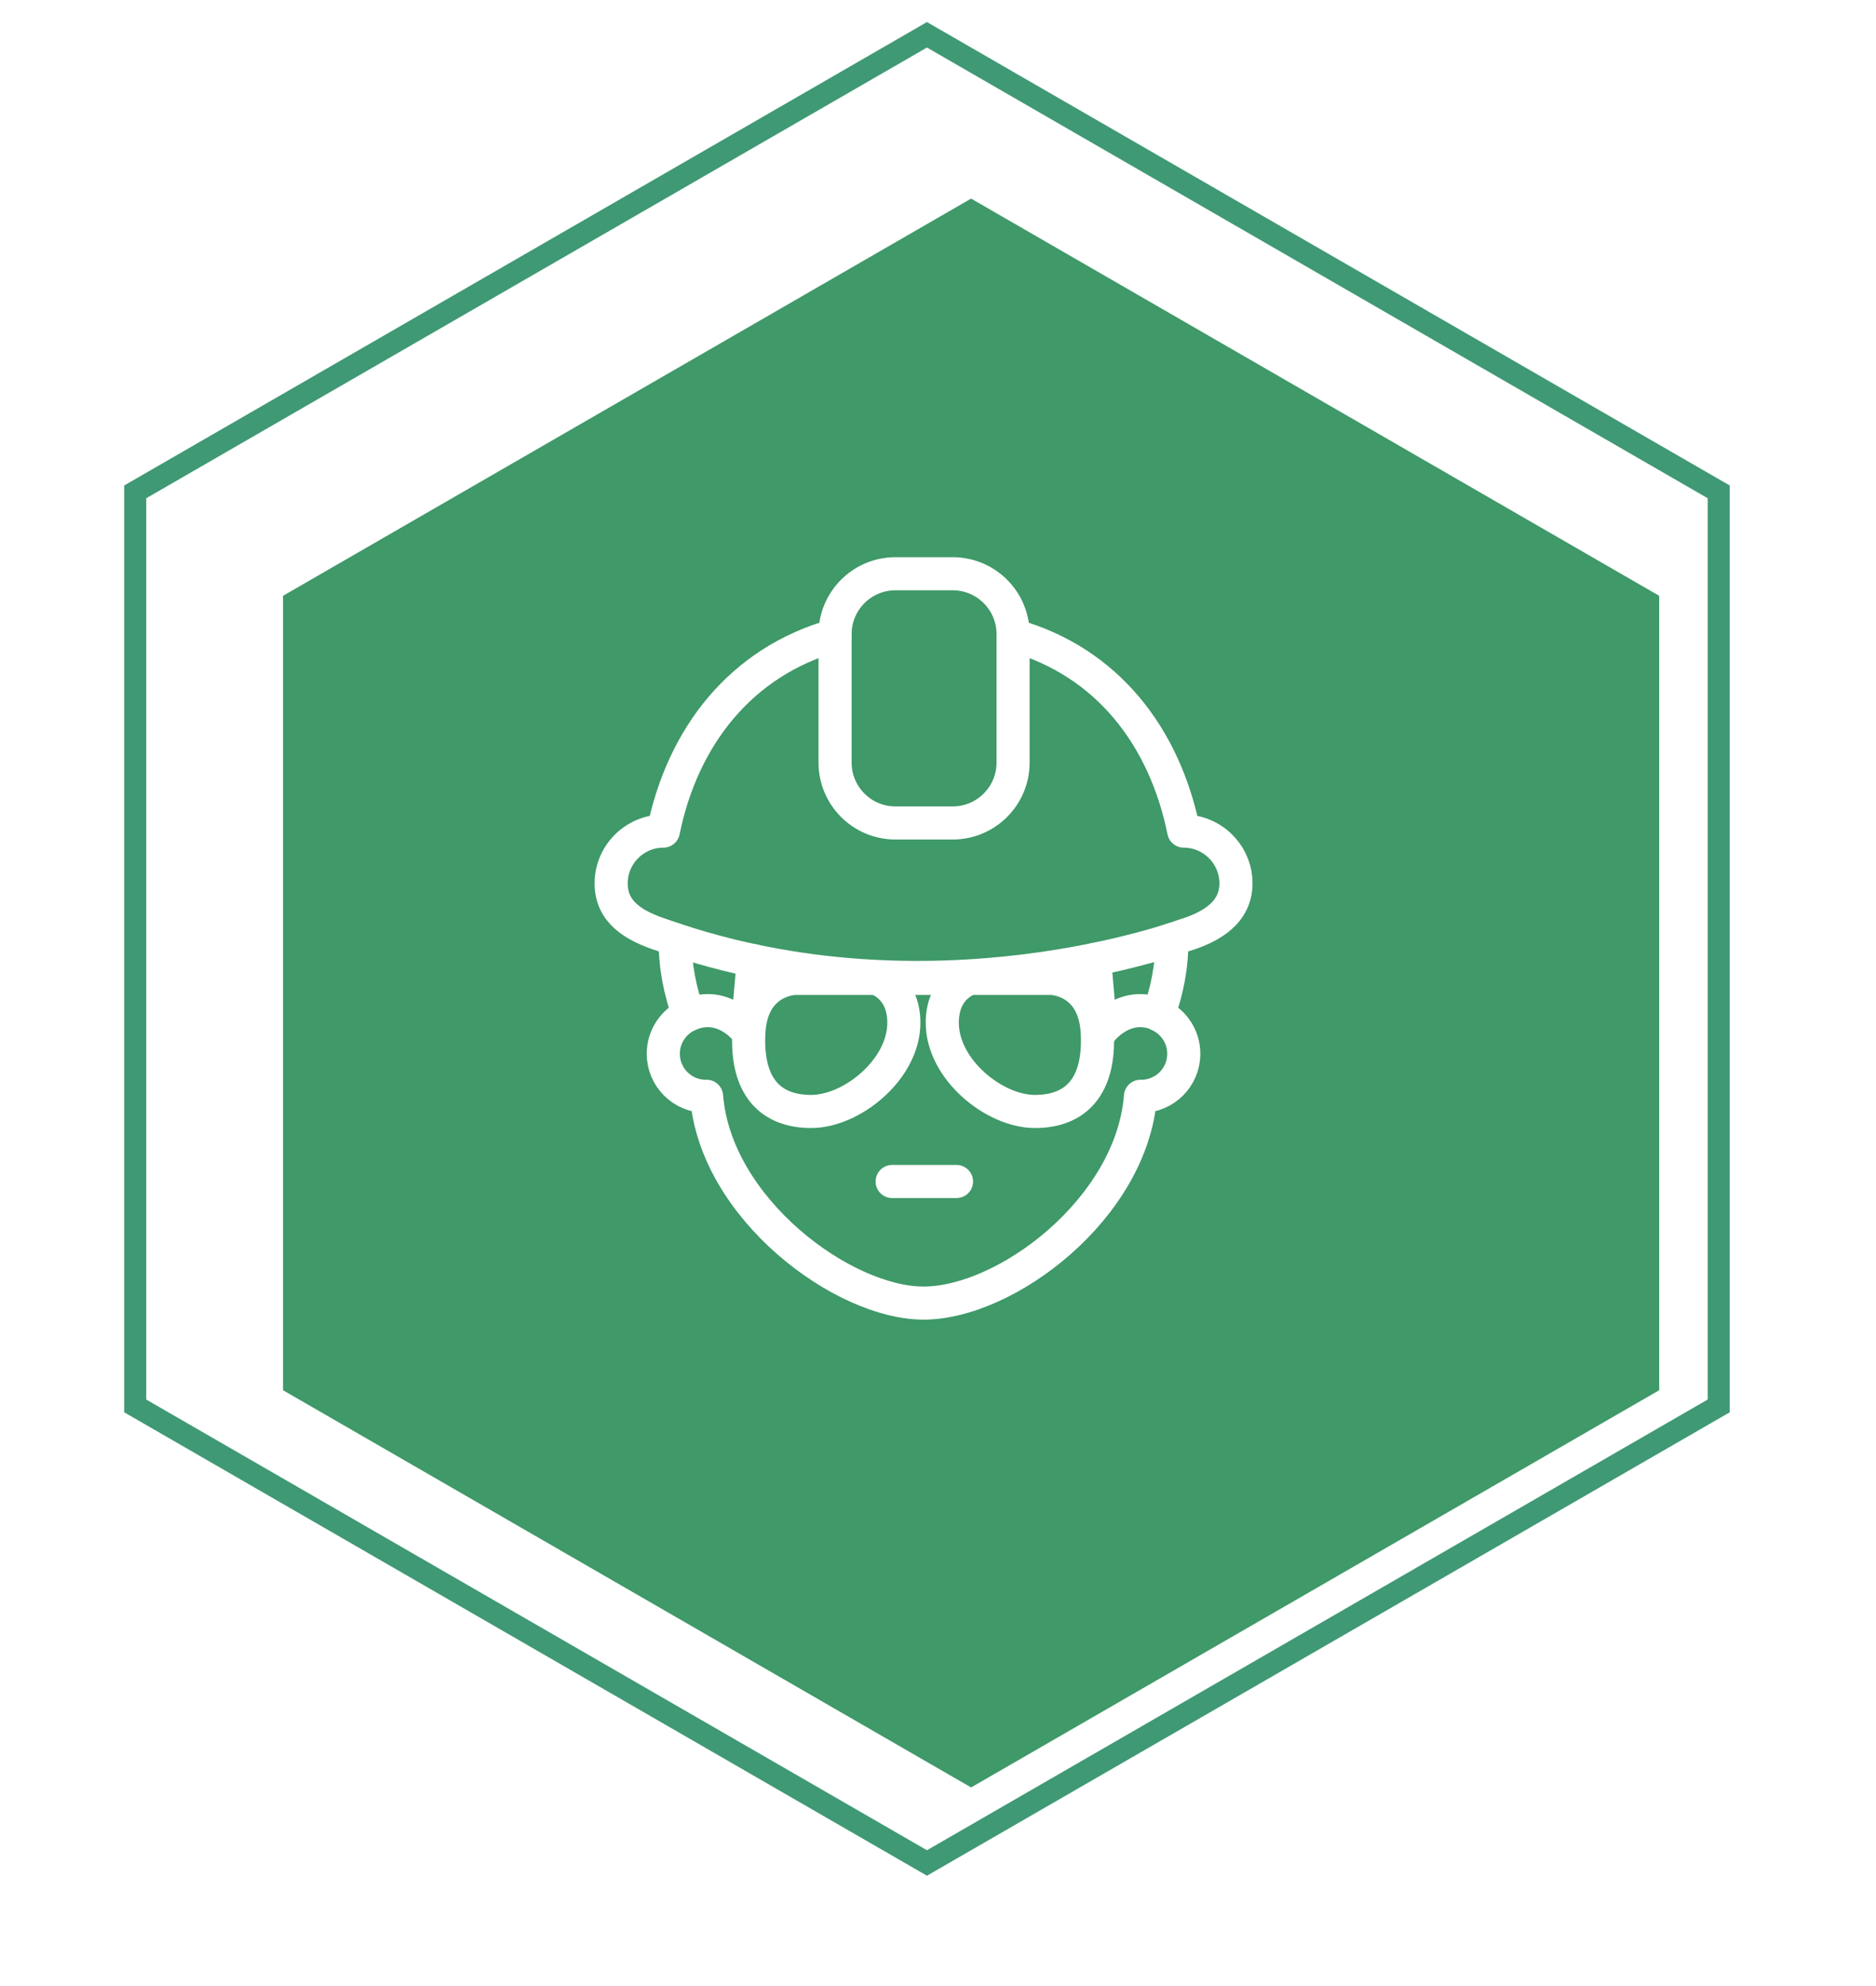 <?xml version="1.0" encoding="UTF-8"?> <svg xmlns="http://www.w3.org/2000/svg" width="85" height="90" viewBox="0 0 85 90" fill="none"> <path d="M6.127 22.289L42 1.577L77.873 22.289V63.711L42 84.423L6.127 63.711V22.289Z" fill="white" stroke="#3F9974"></path> <g filter="url(#filter0_d)"> <path d="M42 7L73.177 25V61L42 79L10.823 61V25L42 7Z" fill="#3F9968"></path> </g> <path d="M30.591 42.577C30.591 43.849 30.806 44.852 31.195 45.993C30.522 46.294 30.053 46.968 30.053 47.753C30.053 48.818 30.915 49.681 31.981 49.681C31.993 49.681 32.003 49.68 32.015 49.68C32.414 54.761 38.189 59.051 41.844 59.051C45.596 59.051 51.275 54.762 51.674 49.68C51.685 49.68 51.696 49.681 51.707 49.681C52.772 49.681 53.636 48.818 53.636 47.753C53.636 46.968 53.166 46.294 52.494 45.993C52.884 44.852 53.097 43.849 53.097 42.576" stroke="white" stroke-width="1.5" stroke-linecap="round" stroke-linejoin="round"></path> <path d="M34.13 43.531L33.853 46.739C33.853 46.739 32.8 45.285 31.197 45.99" stroke="white" stroke-width="1.5" stroke-miterlimit="10" stroke-linecap="round" stroke-linejoin="round"></path> <path d="M49.596 43.477L49.877 46.739C49.877 46.739 50.93 45.286 52.533 45.991" stroke="white" stroke-width="1.5" stroke-miterlimit="10" stroke-linecap="round" stroke-linejoin="round"></path> <path d="M37.836 28.787C33.557 29.983 30.921 33.405 30.056 37.663C28.755 37.663 27.691 38.727 27.691 40.028C27.691 41.328 28.695 41.956 30.056 42.392C42.211 46.674 53.635 42.392 53.635 42.392C54.935 42 56 41.328 56 40.028C56 38.727 54.936 37.663 53.635 37.663C52.772 33.405 50.181 29.983 45.901 28.787" stroke="white" stroke-width="1.5" stroke-miterlimit="10" stroke-linecap="round" stroke-linejoin="round"></path> <path d="M43.165 37.294H40.573C39.061 37.294 37.836 36.068 37.836 34.556V28.737C37.836 27.225 39.062 26 40.573 26H43.165C44.678 26 45.902 27.226 45.902 28.737V34.556C45.902 36.068 44.676 37.294 43.165 37.294Z" stroke="white" stroke-width="1.5" stroke-miterlimit="10" stroke-linecap="round" stroke-linejoin="round"></path> <path d="M40.422 53.541H43.338" stroke="white" stroke-width="1.5" stroke-miterlimit="3.864" stroke-linecap="round" stroke-linejoin="round"></path> <path d="M43.963 44.338C43.963 44.338 42.694 44.669 42.694 46.348C42.694 48.462 45.049 50.368 46.892 50.368C48.734 50.368 49.84 49.249 49.717 46.804C49.594 44.359 47.629 44.338 47.629 44.338H36.018C36.018 44.338 34.052 44.359 33.929 46.804C33.806 49.249 34.913 50.368 36.755 50.368C38.598 50.368 40.953 48.461 40.953 46.348C40.953 44.67 39.683 44.338 39.683 44.338" stroke="white" stroke-width="1.5" stroke-miterlimit="10" stroke-linecap="round" stroke-linejoin="round"></path> <defs> <filter id="filter0_d" x="3.822" y="0" width="80.354" height="90" filterUnits="userSpaceOnUse" color-interpolation-filters="sRGB"> <feFlood flood-opacity="0" result="BackgroundImageFix"></feFlood> <feColorMatrix in="SourceAlpha" type="matrix" values="0 0 0 0 0 0 0 0 0 0 0 0 0 0 0 0 0 0 127 0" result="hardAlpha"></feColorMatrix> <feOffset dx="2" dy="2"></feOffset> <feGaussianBlur stdDeviation="4.5"></feGaussianBlur> <feComposite in2="hardAlpha" operator="out"></feComposite> <feColorMatrix type="matrix" values="0 0 0 0 0 0 0 0 0 0 0 0 0 0 0 0 0 0 0.25 0"></feColorMatrix> <feBlend mode="normal" in2="BackgroundImageFix" result="effect1_dropShadow"></feBlend> <feBlend mode="normal" in="SourceGraphic" in2="effect1_dropShadow" result="shape"></feBlend> </filter> </defs> </svg> 